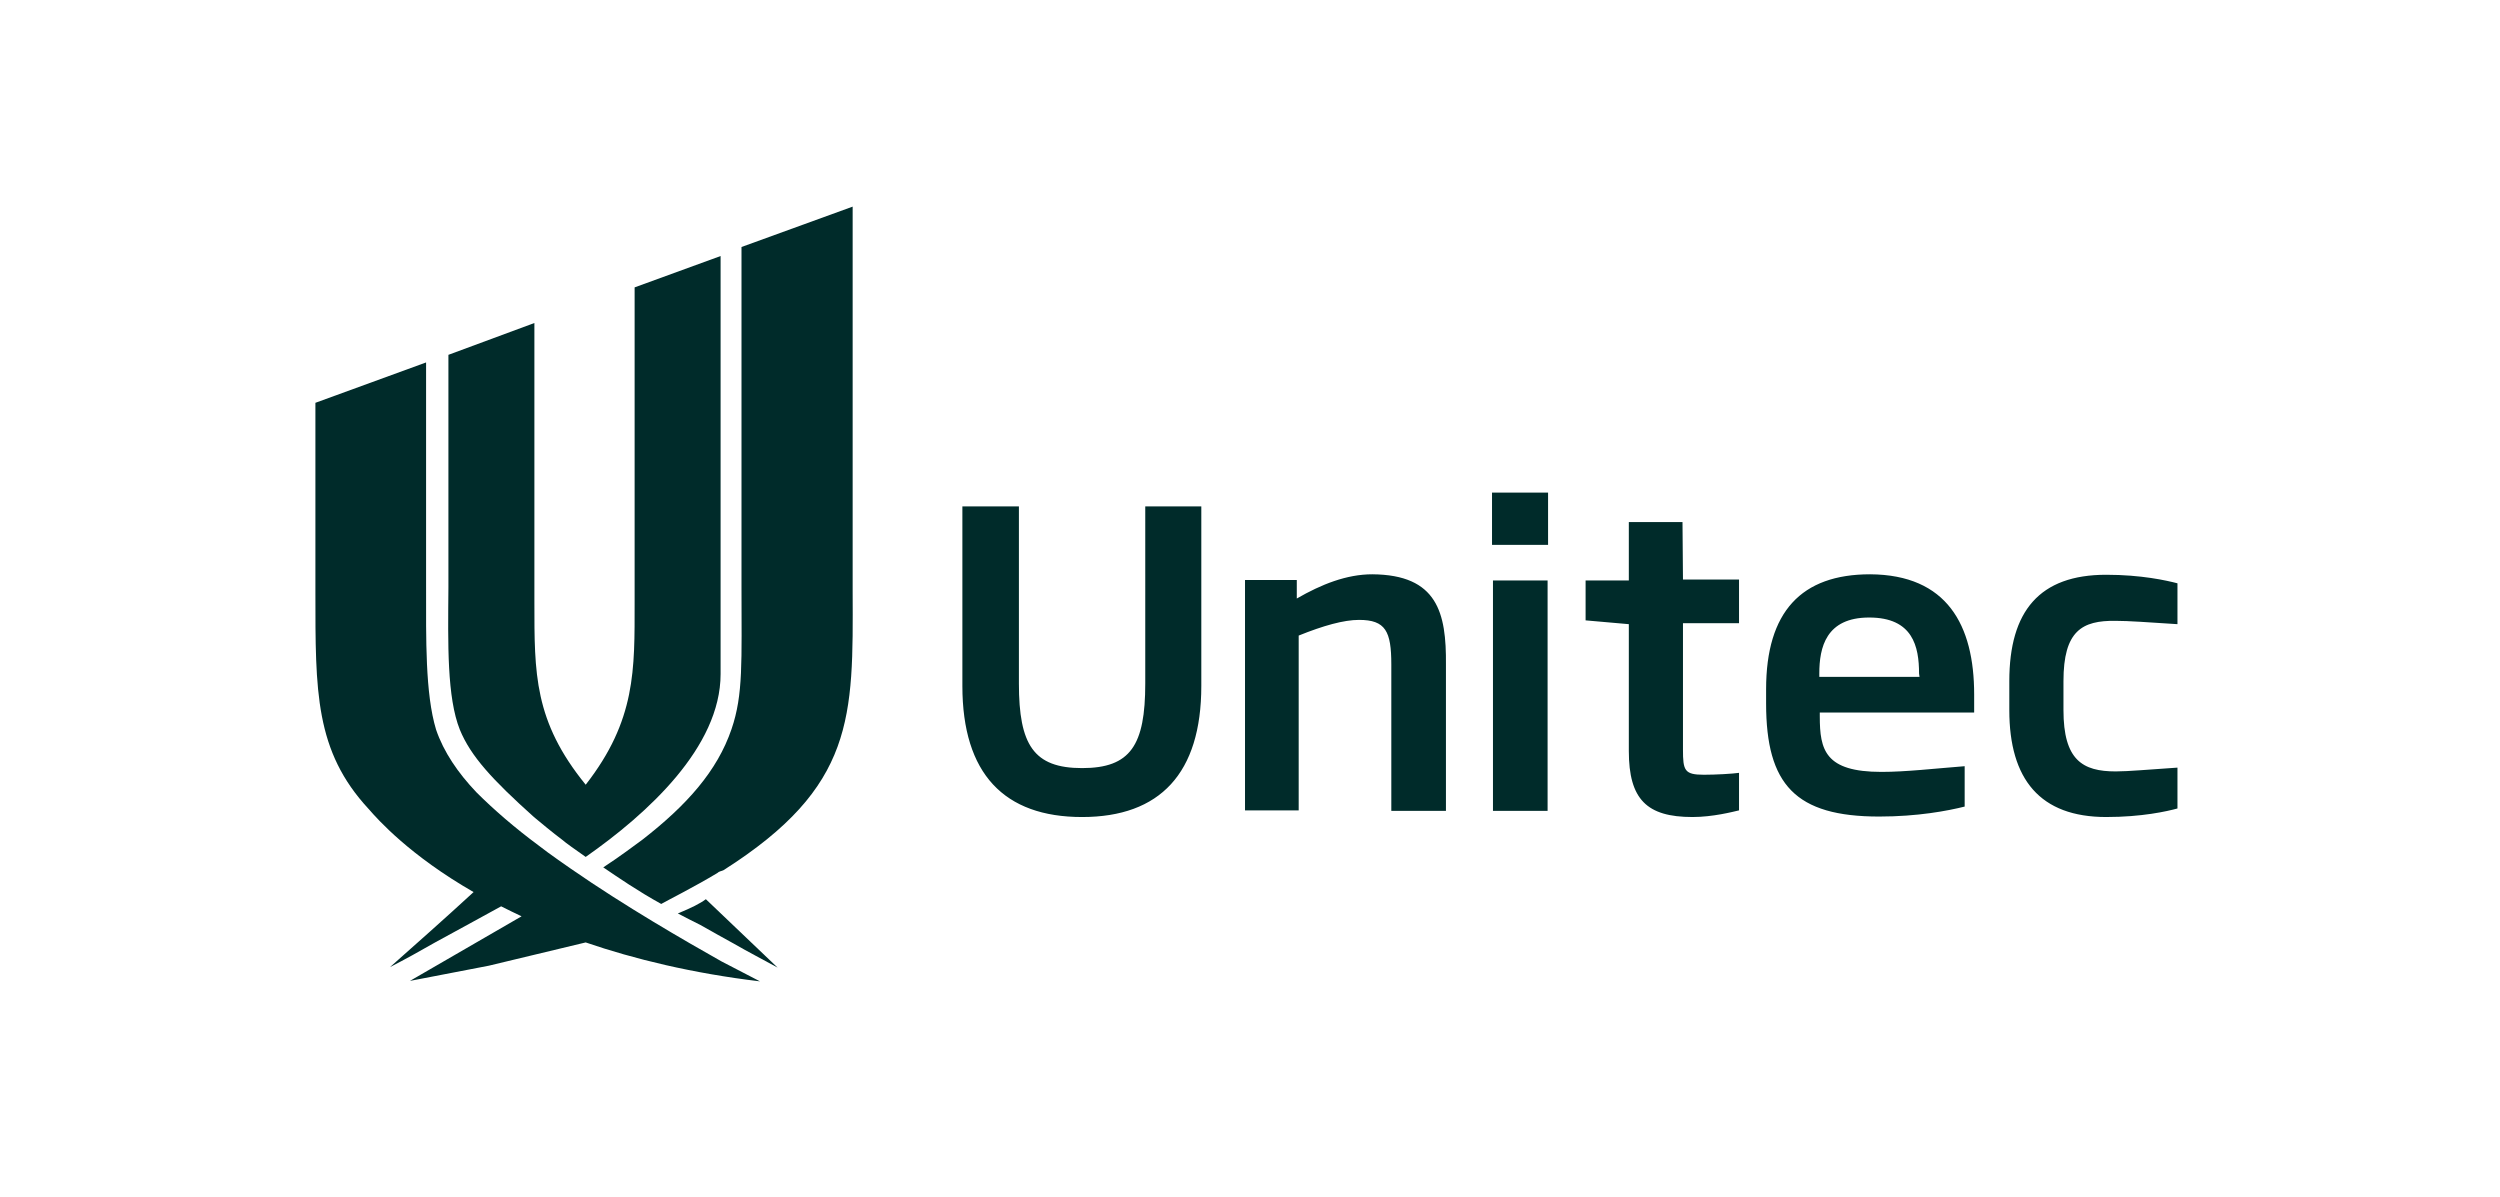 <svg version="1.1" id="Layer_1" xmlns="http://www.w3.org/2000/svg" xmlns:xlink="http://www.w3.org/1999/xlink" x="0px" y="0px"
	 viewBox="0 0 526.3 252" style="enable-background:new 0 0 526.3 252;" xml:space="preserve">
<style type="text/css">
	.st0{fill:none;}
	.st1{fill:#002b2a;}
</style>
<rect x="49" y="22.9" class="st0" width="426.3" height="204.1"/>
<path class="st1" d="M96.8,153.6c2.3,5.6,6.8,10.5,15.6,18.4c1.7,1.4,3.7,3.1,6.1,4.9c0.4,0.4,2.8,2.1,4.8,3.5
	c13-9.1,28.4-23.1,28.4-38.5c0-0.4,0-1,0-1.4V53.9l-18.1,6.6v66.2c0,14.3,0.3,24.9-10.3,38.5c-10.9-13.4-10.8-23.4-10.8-38.5V68
	l-18.1,6.7v49C94.3,135.7,94.1,146.8,96.8,153.6L96.8,153.6L96.8,153.6z"/>
<path class="st1" d="M135.2,176.8L135.2,176.8c-2.3,1.7-5,3.7-8.2,5.8c3.1,2.1,7.3,5,12.2,7.7c1.4-0.8,6.8-3.5,11.8-6.5
	c0.4-0.4,0.9-0.4,1.3-0.6c27.7-17.6,27.3-32.2,27.2-58.7v-81l-23.4,8.5v71.5c0,15.8,0.4,22.7-2.1,30
	C151,162.3,144.6,169.5,135.2,176.8L135.2,176.8L135.2,176.8z"/>
<path class="st1" d="M142.7,192.3c1.5,0.8,3.1,1.6,4.7,2.4c2.3,1.3,4.6,2.6,6.8,3.8c3.3,1.9,6.6,3.6,9.5,5.2l-15.1-14.4
	C147.4,190.2,145.6,191.1,142.7,192.3L142.7,192.3L142.7,192.3z"/>
<path class="st1" d="M151.9,202.4c-7.8-4.4-20.3-11.6-31.7-19.5l0,0c0,0-4.8-3.3-6.8-4.9l0,0c-5-3.7-9.5-7.6-13.1-11.2
	c-3.9-4.1-6.9-8.5-8.5-13.2c-2.3-7.6-2.1-19.2-2.1-30V76.3l-23.3,8.5v39.9c0,20.9-0.1,33.4,11.2,45.6c2,2.3,8.7,9.8,22.1,17.5
	c-6.3,5.8-12.2,11-17.6,15.8c3.1-1.6,6.2-3.3,9.5-5.2c4.9-2.7,9.4-5.1,13.9-7.6c1.4,0.7,2.8,1.4,4.3,2.1l-23.5,13.6l16.6-3.2
	l20.4-4.9c10.2,3.5,22.5,6.5,36.7,8.2L151.9,202.4L151.9,202.4L151.9,202.4z"/>
<path class="st1" d="M241.1,143.9c0,13-3.1,17.8-13.3,17.8c-10.2,0-13.3-4.9-13.3-17.8v-37.3h-11.9v37.8c0,18.5,8.8,27.6,25.2,27.6
	s25.1-9.2,25.1-27.6v-37.8h-11.8L241.1,143.9L241.1,143.9L241.1,143.9z M288.9,120.9c-5.4,0-10.7,2.1-15.9,5.1v-3.9h-10.9v48.5h11.3
	v-36.8c5.2-2.1,9.5-3.3,12.7-3.3c5.6,0,6.8,2.4,6.8,9.4v30.8h11.5v-30.8C304.5,129,302.6,121,288.9,120.9L288.9,120.9L288.9,120.9z
	 M354.2,109.9h-11.3v12.3h-9.1v8.4l9.1,0.8v26.7c0,10.2,3.8,13.9,13.4,13.9c4.3,0,8.5-1.1,9.8-1.4v-7.9c-1.4,0.2-4.9,0.4-7.4,0.4
	c-4.1,0-4.4-0.9-4.4-5.3v-26.6h11.8v-9.2h-11.8L354.2,109.9L354.2,109.9L354.2,109.9z M314.3,170.7h11.5v-48.5h-11.5V170.7
	L314.3,170.7z M445.4,130.7c2.7,0,6.8,0.3,13,0.7v-8.6c-2.3-0.6-7.6-1.8-15-1.8c-14,0-20.4,7.6-20.4,22.4v6.1
	c0,14.6,6.5,22.5,20.4,22.5c7.5,0,12.8-1.2,15-1.8v-8.6c-6.1,0.4-10.3,0.8-13,0.8c-7,0-11-2.4-11-12.9v-6.1
	C434.4,132.8,438.3,130.6,445.4,130.7L445.4,130.7L445.4,130.7z M393.7,120.9c-14.5,0-21.9,7.9-21.9,24.2v3
	c0,17.1,6.2,23.8,23.8,23.8c8.1,0,14.4-1.2,18-2.1v-8.5c-6.4,0.5-12.4,1.2-17.5,1.2c-11.9,0-13-4.6-13-11.7V150h32.5v-3.8
	C415.6,131.6,409.9,121,393.7,120.9L393.7,120.9L393.7,120.9z M404.1,142.5h-21.1v-0.7c0-5.5,1.4-11.8,10.5-11.8
	c9.2,0,10.5,6.1,10.5,11.8L404.1,142.5L404.1,142.5L404.1,142.5z M314.1,114.7h11.8v-11h-11.8V114.7L314.1,114.7z"/>
</svg>